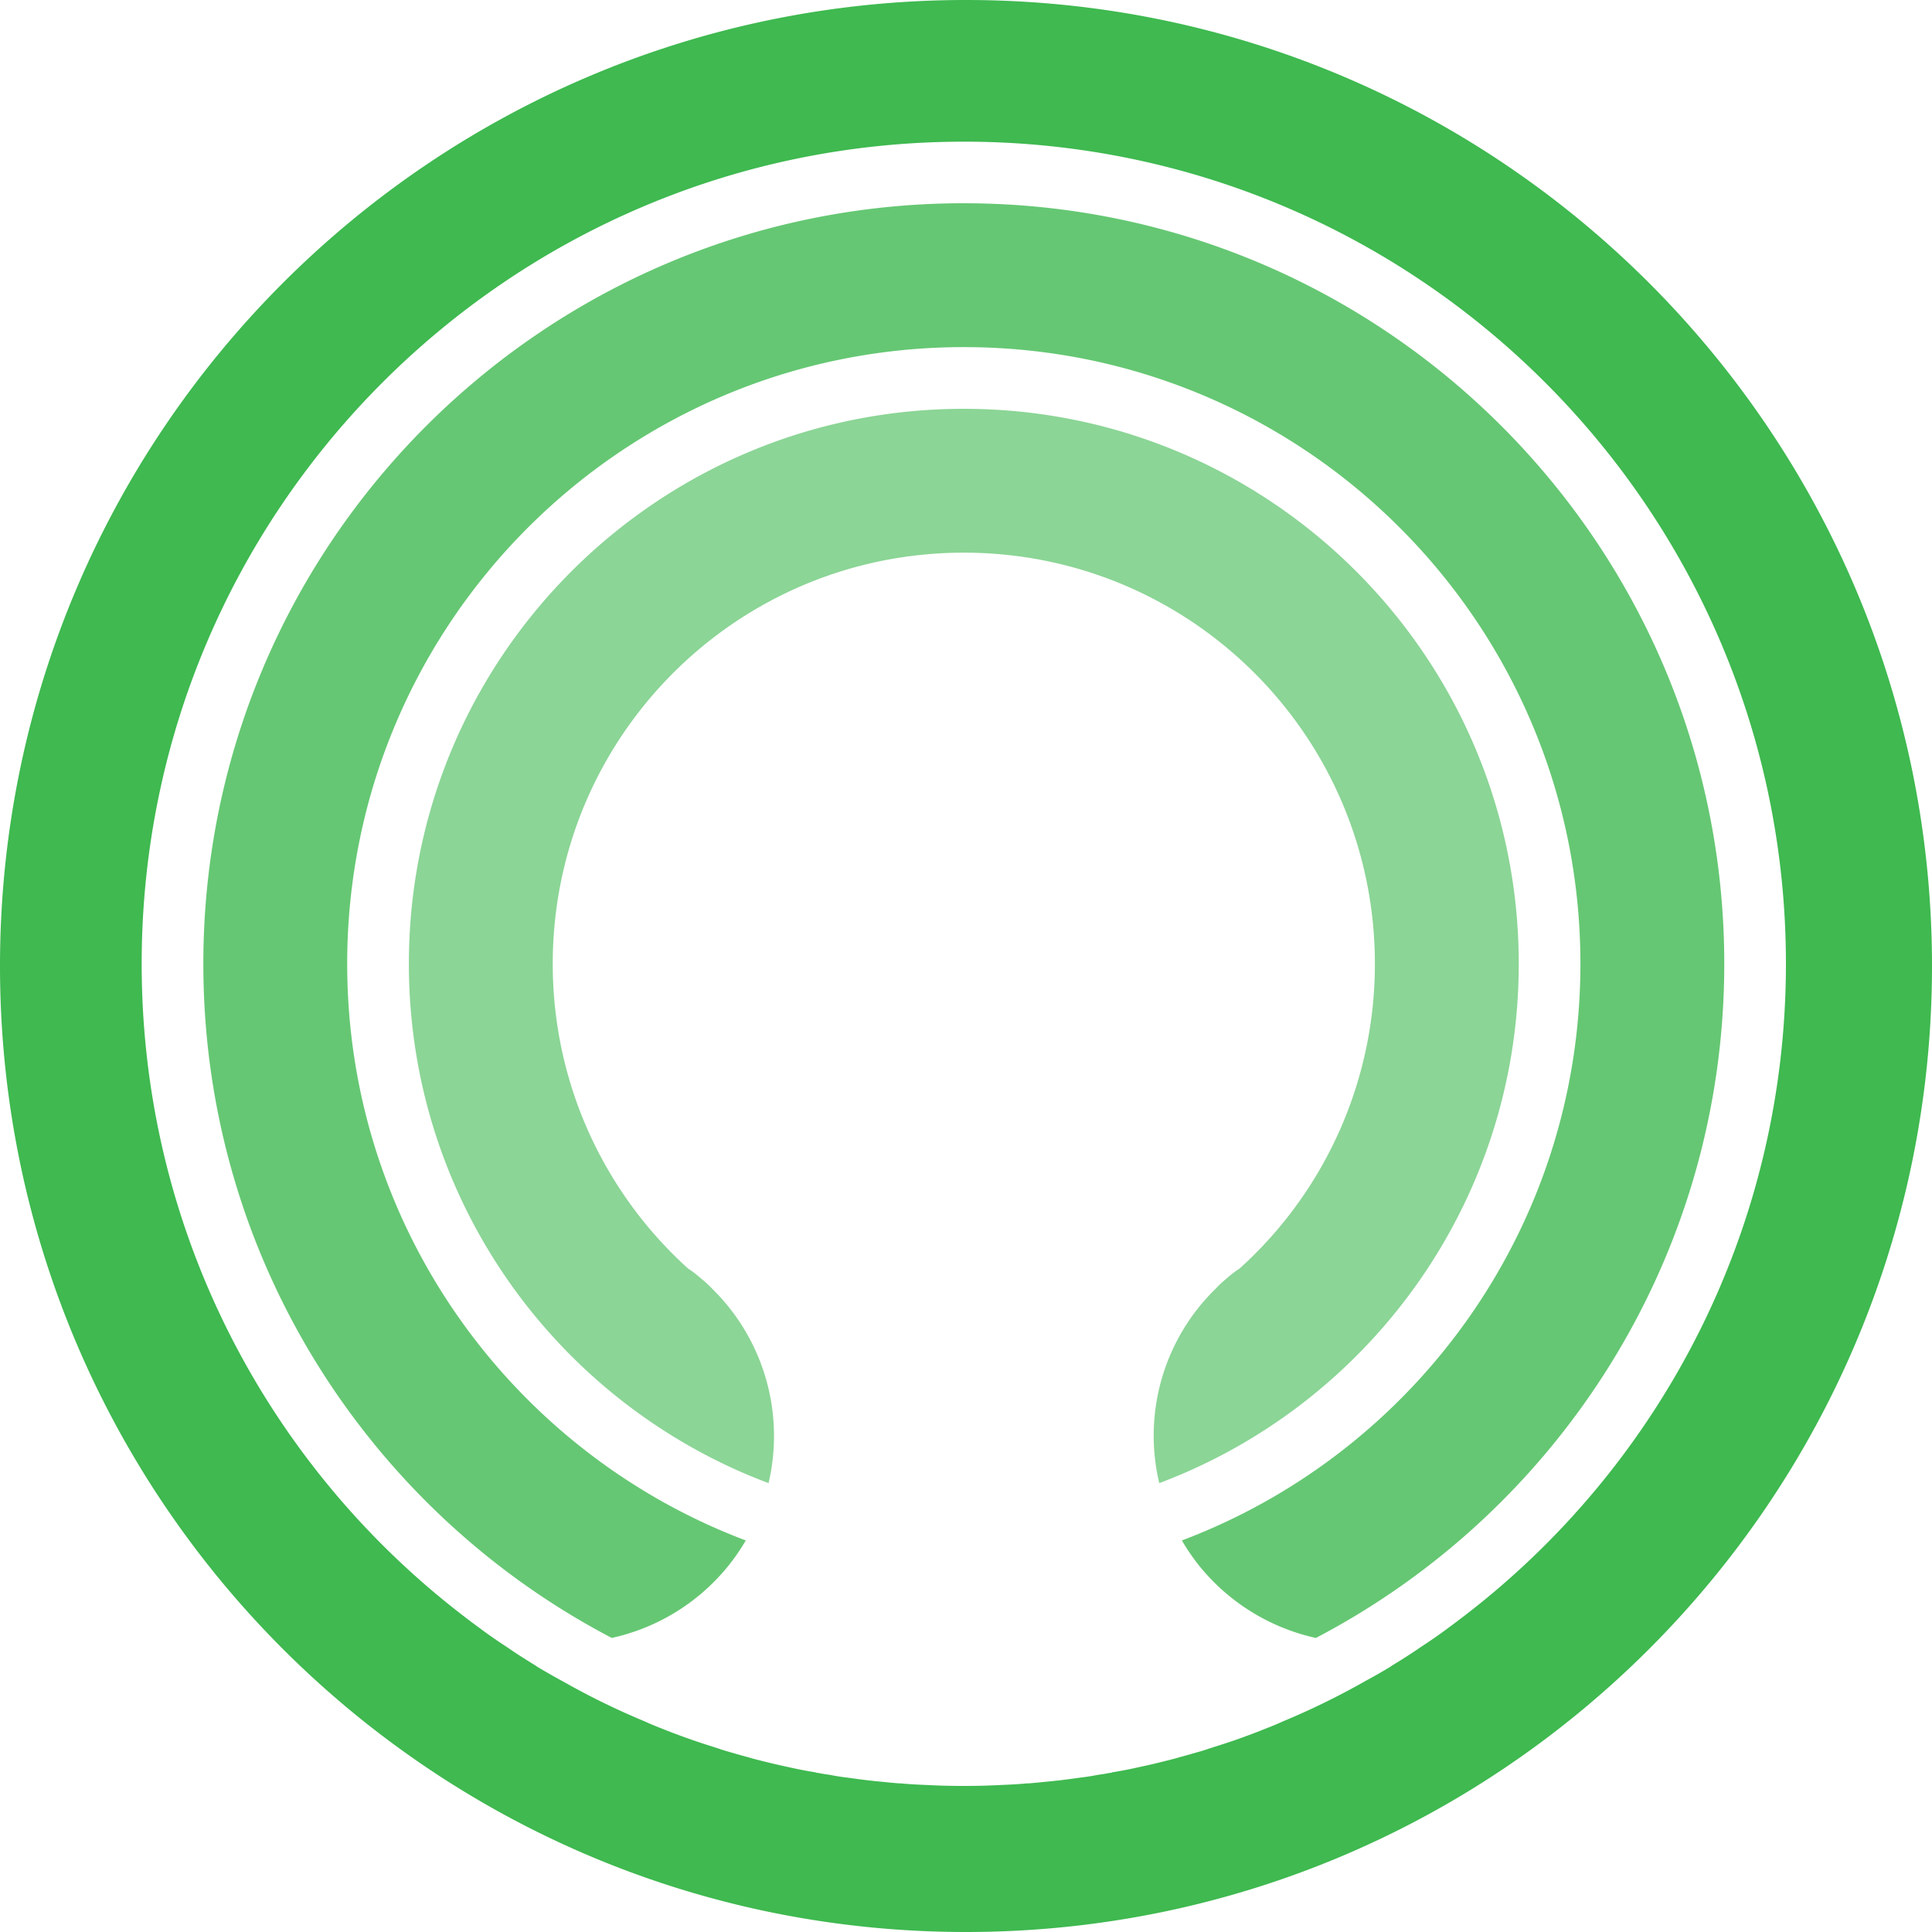 <svg xmlns="http://www.w3.org/2000/svg" width="96" height="96" fill="#3FB950"><path d="M48 0c26.51 0 48 21.491 48 48S74.51 96 48 96 0 74.509 0 48 21.49 0 48 0m-.109 7.04C25.331 7.04 7.04 25.331 7.04 47.891c0 12.96 6.036 24.519 15.463 31.994.438.345.877.685 1.327 1.011.45.34.909.653 1.38.96.458.32.929.614 1.408.909.032.019.062.045.091.064.41.243.818.48 1.247.71a37 37 0 0 0 4.095 2.003c.172.081.344.152.515.222l.343.137c.46.185.94.365 1.42.531q.421.149.848.284l.572.183q.085.034.174.06l.183.055.542.156q.275.079.551.152.137.044.286.082l.203.052c.481.122.981.243 1.472.346q.673.155 1.348.262c.05.026.103.032.152.032q.154.032.307.056l.307.046c.306.064.603.103.908.141.573.083 1.155.154 1.737.205q.169.02.336.034l.327.03q.091.007.163.006c.451.045.9.064 1.359.084a33 33 0 0 0 1.787.044q.901.002 1.787-.044c.46-.02.91-.039 1.359-.084.039 0 .076 0 .119-.002l.044-.004c.216-.02.439-.038.664-.064a31 31 0 0 0 1.736-.205c.307-.038.602-.077.91-.14l.306-.047q.153-.023.306-.056a.3.3 0 0 0 .154-.032c.448-.07.899-.16 1.348-.262.393-.082.79-.177 1.18-.273l.29-.073c.174-.045.337-.083.49-.134q.276-.073.55-.152l.544-.156.182-.055q.09-.026.175-.06l.719-.229q.358-.114.711-.238.575-.205 1.131-.421l.621-.247c.172-.07.343-.141.514-.222a37 37 0 0 0 4.096-2.003c.429-.23.837-.467 1.246-.71l.091-.064c.481-.295.95-.589 1.41-.909.47-.307.93-.62 1.38-.96.448-.326.886-.666 1.327-1.011C82.706 72.41 88.742 60.85 88.742 47.89c0-22.56-18.29-40.851-40.85-40.851"/><path fill-opacity=".8" d="M47.891 10.1c20.865 0 37.787 16.927 37.787 37.791 0 14.554-8.231 27.187-20.292 33.498a10.3 10.3 0 0 1-5.668-3.43 10 10 0 0 1-.99-1.415C70.31 72.173 78.53 60.992 78.53 47.891c0-16.921-13.715-30.643-30.638-30.643s-30.64 13.722-30.64 30.643c0 13.101 8.223 24.282 19.804 28.653-.285.493-.612.96-.991 1.414a10.28 10.28 0 0 1-5.667 3.43c-12.062-6.31-20.294-18.943-20.294-33.497 0-20.864 16.923-37.792 37.787-37.792"/><path fill-opacity=".6" d="M47.891 20.314c15.227 0 27.575 12.345 27.575 27.577 0 11.802-7.424 21.882-17.863 25.805a10.2 10.2 0 0 1 2.799-9.658c.183-.198.379-.37.582-.544.194-.166.389-.32.592-.448l.034-.031.018-.013a20.36 20.36 0 0 0 6.689-15.11c0-11.29-9.14-20.43-20.426-20.43-11.284 0-20.425 9.14-20.425 20.43 0 5.99 2.585 11.385 6.69 15.11l.017.013.034.031c.17.107.332.232.494.366l.097.082c.206.173.409.346.592.544a10.25 10.25 0 0 1 2.799 9.658c-10.447-3.923-17.872-13.99-17.872-25.805 0-15.232 12.347-27.577 27.574-27.577"/></svg>